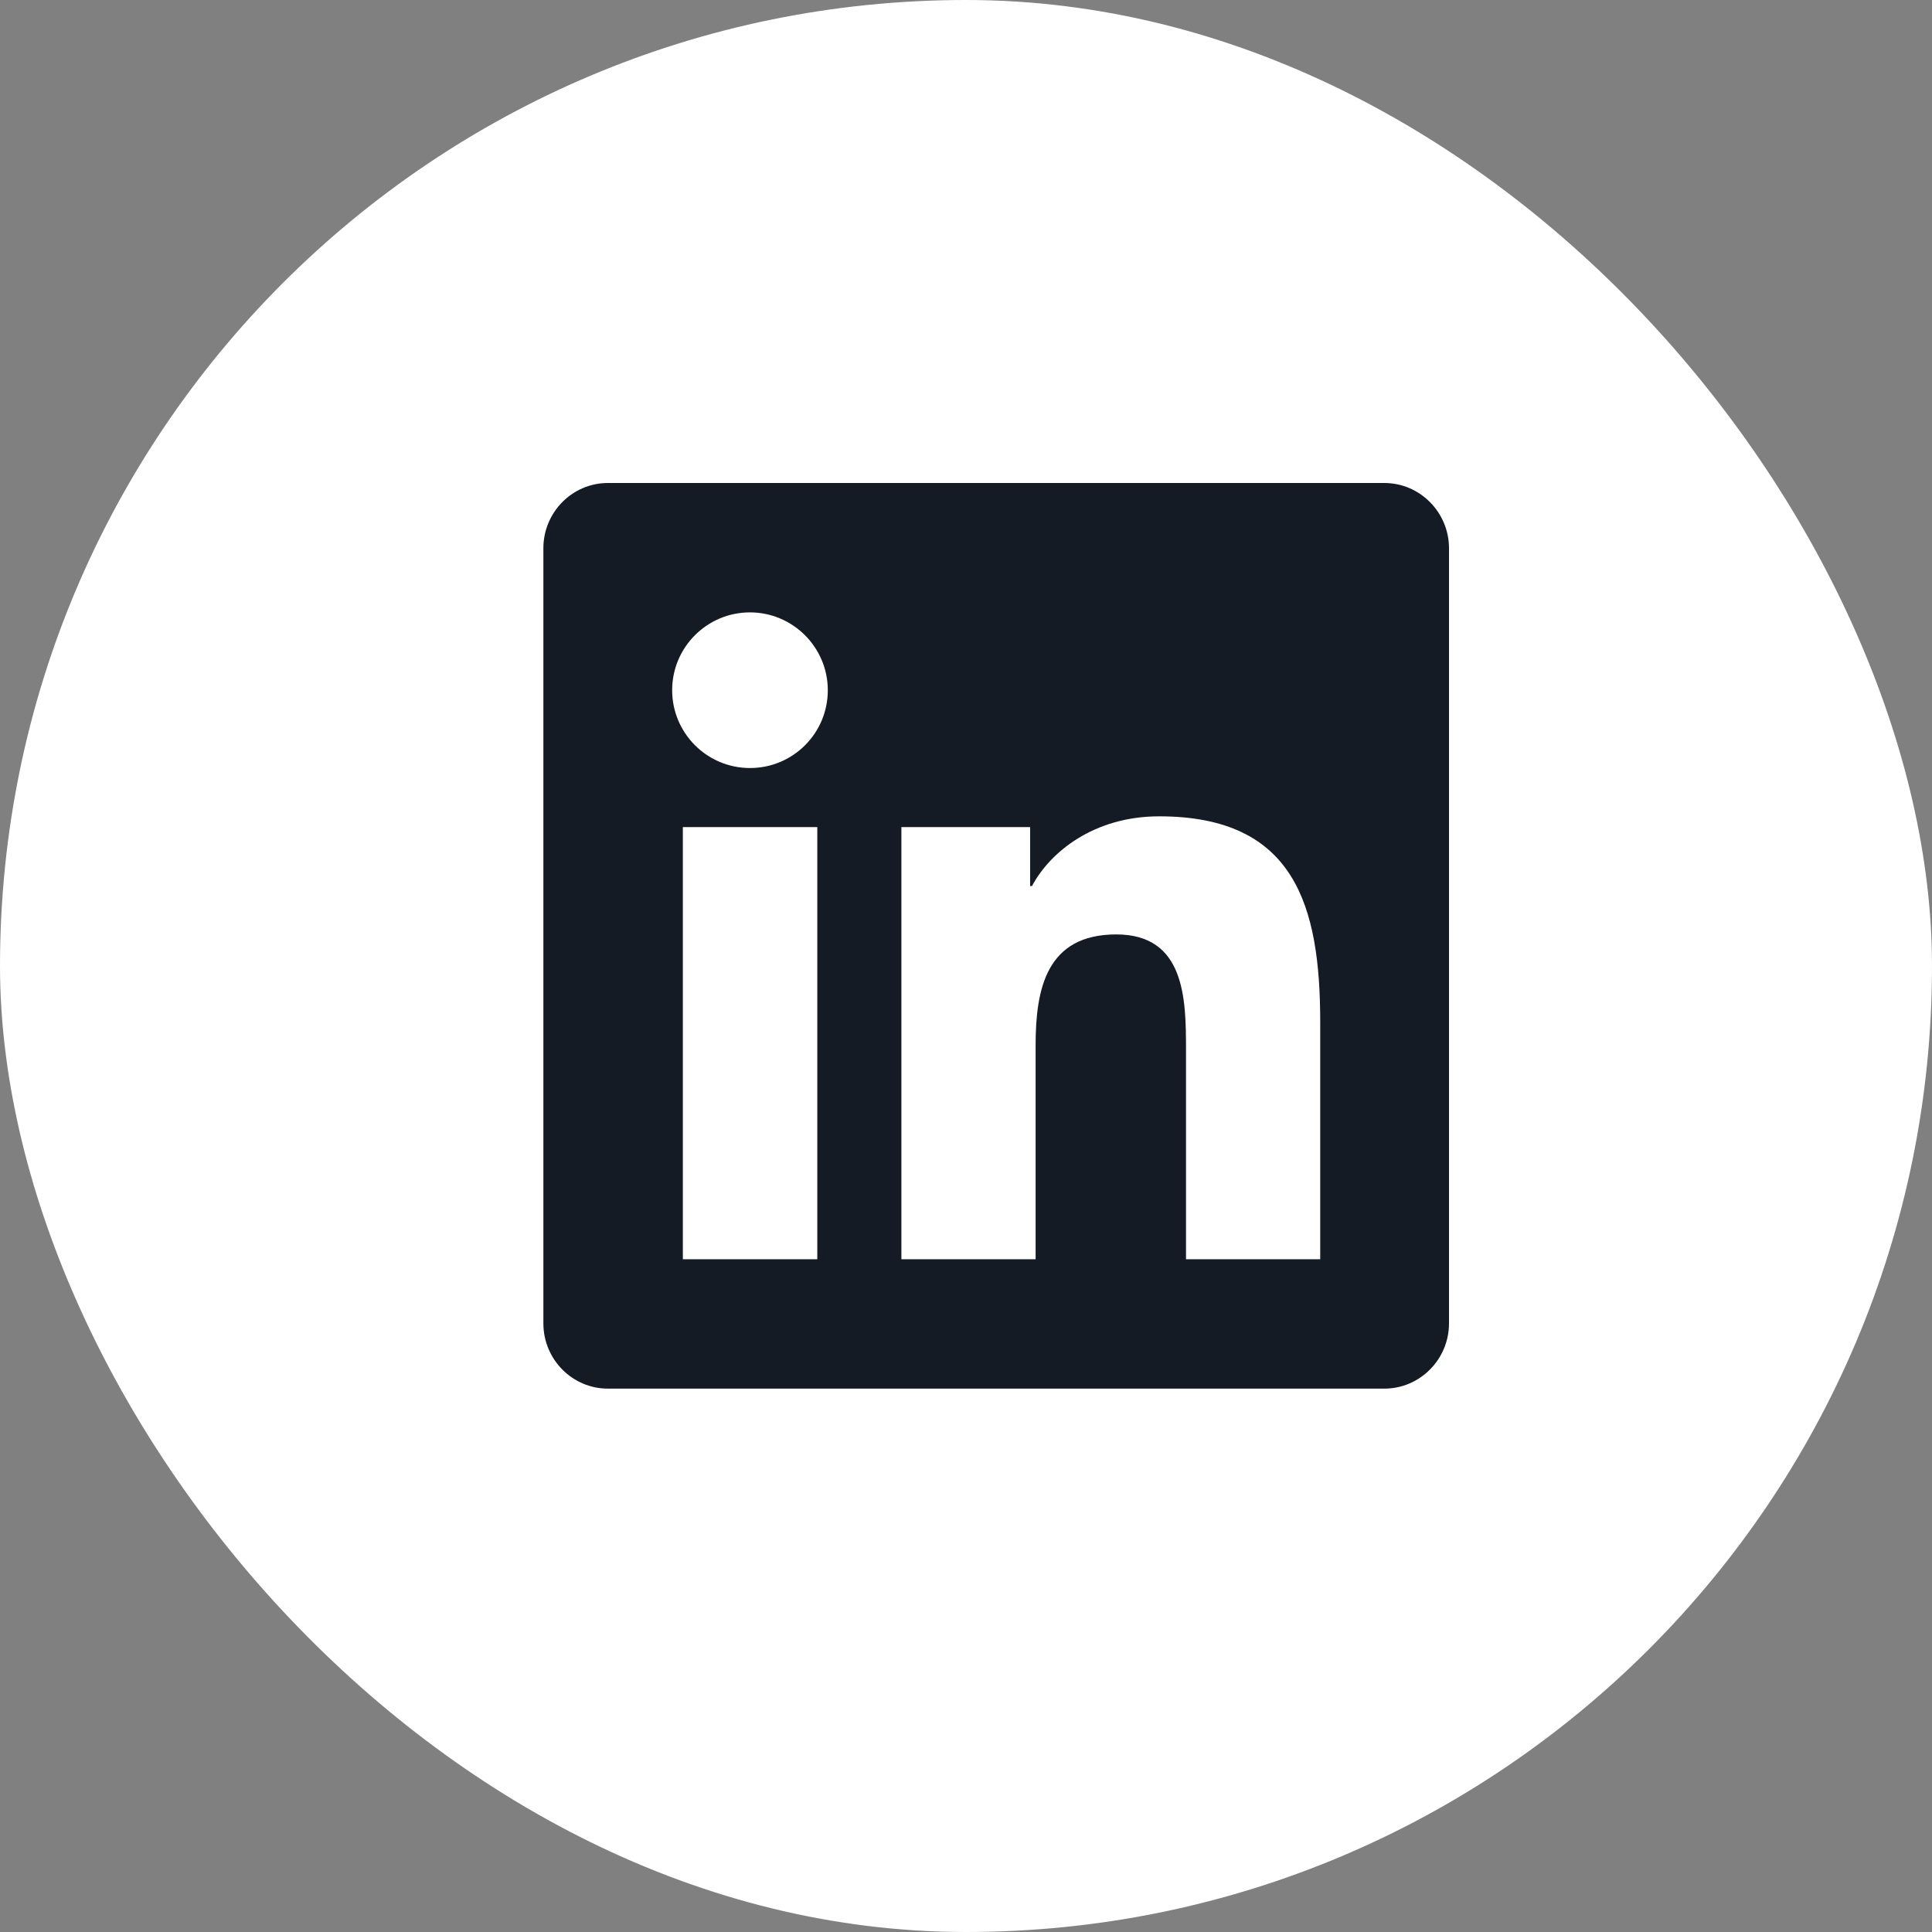 <svg width="32" height="32" viewBox="0 0 32 32" fill="none" xmlns="http://www.w3.org/2000/svg">
<rect x="0" y="0" width="32" height="32" fill="#808080" stroke="none"/>
<rect width="32" height="32" rx="16" fill="white"/>
<path d="M22.929 8H10.068C9.479 8 9 8.485 9 9.081V21.919C9 22.515 9.479 23 10.068 23H22.929C23.518 23 24 22.515 24 21.919V9.081C24 8.485 23.518 8 22.929 8ZM13.534 20.857H11.31V13.699H13.537V20.857H13.534ZM12.422 12.721C11.709 12.721 11.133 12.142 11.133 11.432C11.133 10.722 11.709 10.143 12.422 10.143C13.132 10.143 13.711 10.722 13.711 11.432C13.711 12.145 13.135 12.721 12.422 12.721ZM21.867 20.857H19.644V17.375C19.644 16.545 19.627 15.477 18.489 15.477C17.33 15.477 17.153 16.381 17.153 17.315V20.857H14.93V13.699H17.062V14.676H17.093C17.391 14.114 18.117 13.521 19.199 13.521C21.449 13.521 21.867 15.005 21.867 16.933V20.857Z" fill="#141B25"/>
</svg>
